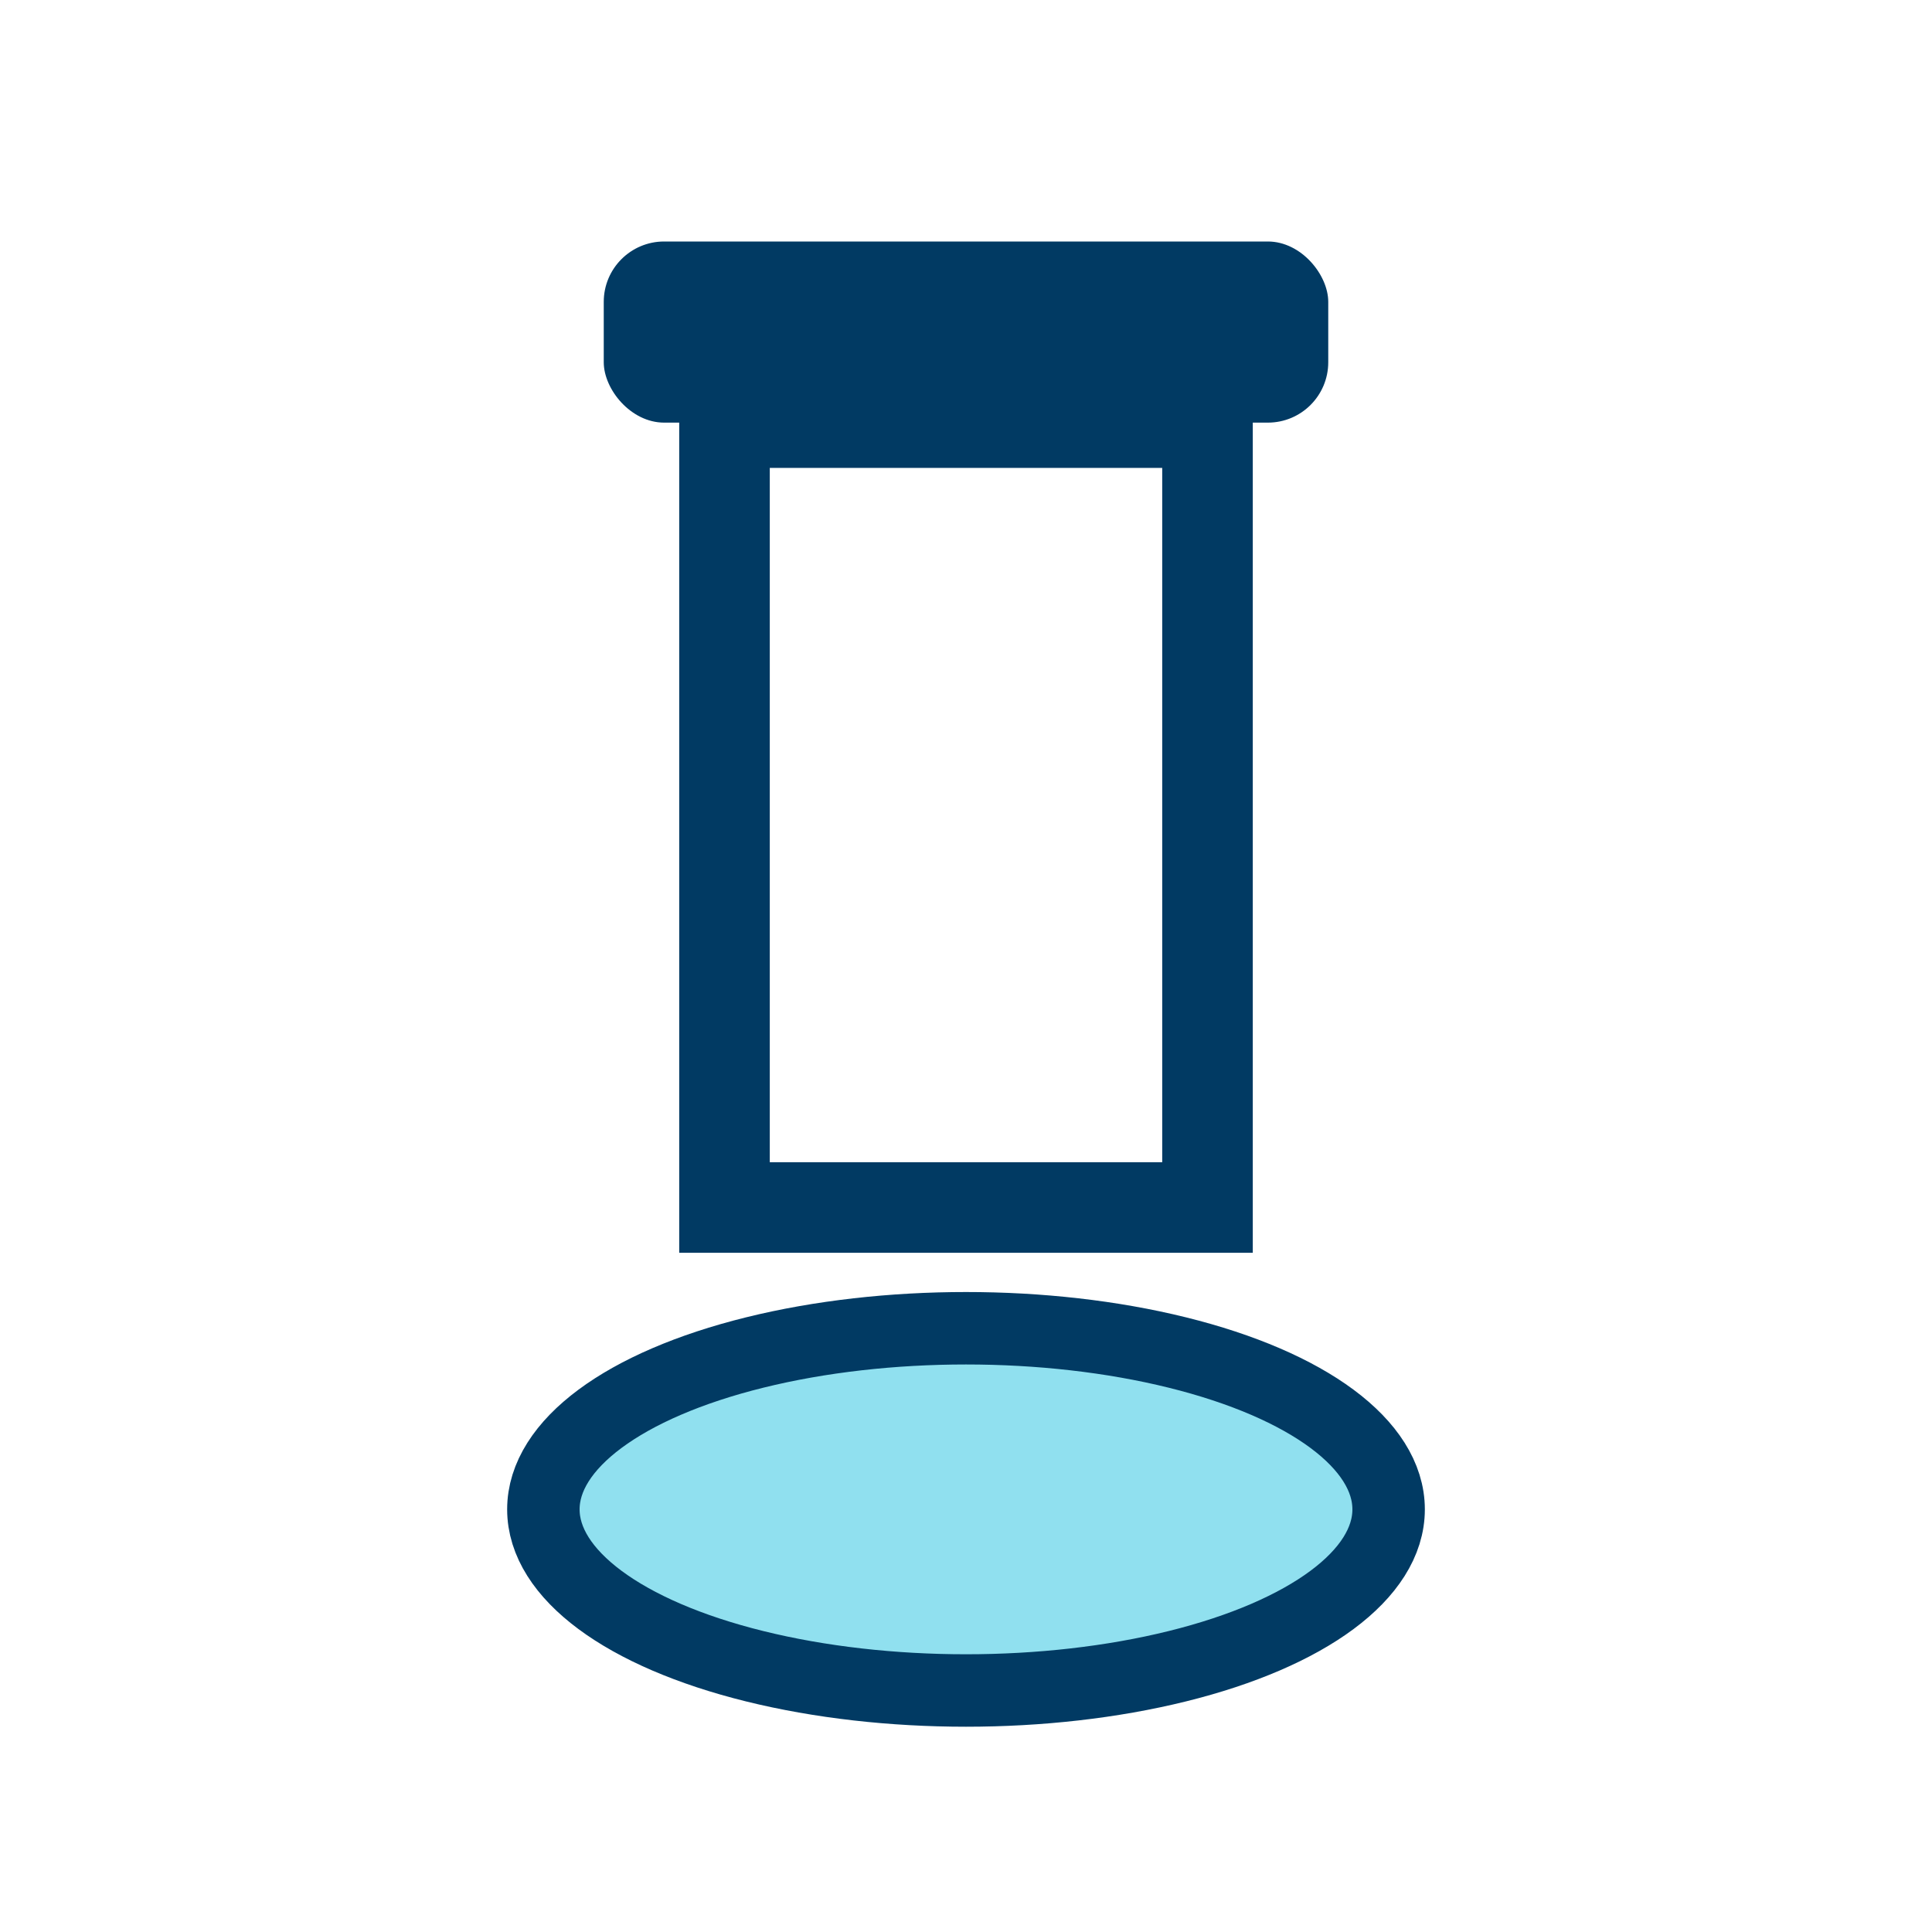 <?xml version="1.0" encoding="UTF-8"?>
<svg xmlns="http://www.w3.org/2000/svg" width="32" height="32" viewBox="0 0 32 32"><rect x="10" y="4" width="12" height="3" rx="1" fill="#013A63"/><rect x="12" y="7" width="8" height="13" fill="none" stroke="#013A63" stroke-width="1.5"/><ellipse cx="16" cy="25" rx="7" ry="3" fill="#90E0EF" stroke="#013A63" stroke-width="1.2"/></svg>